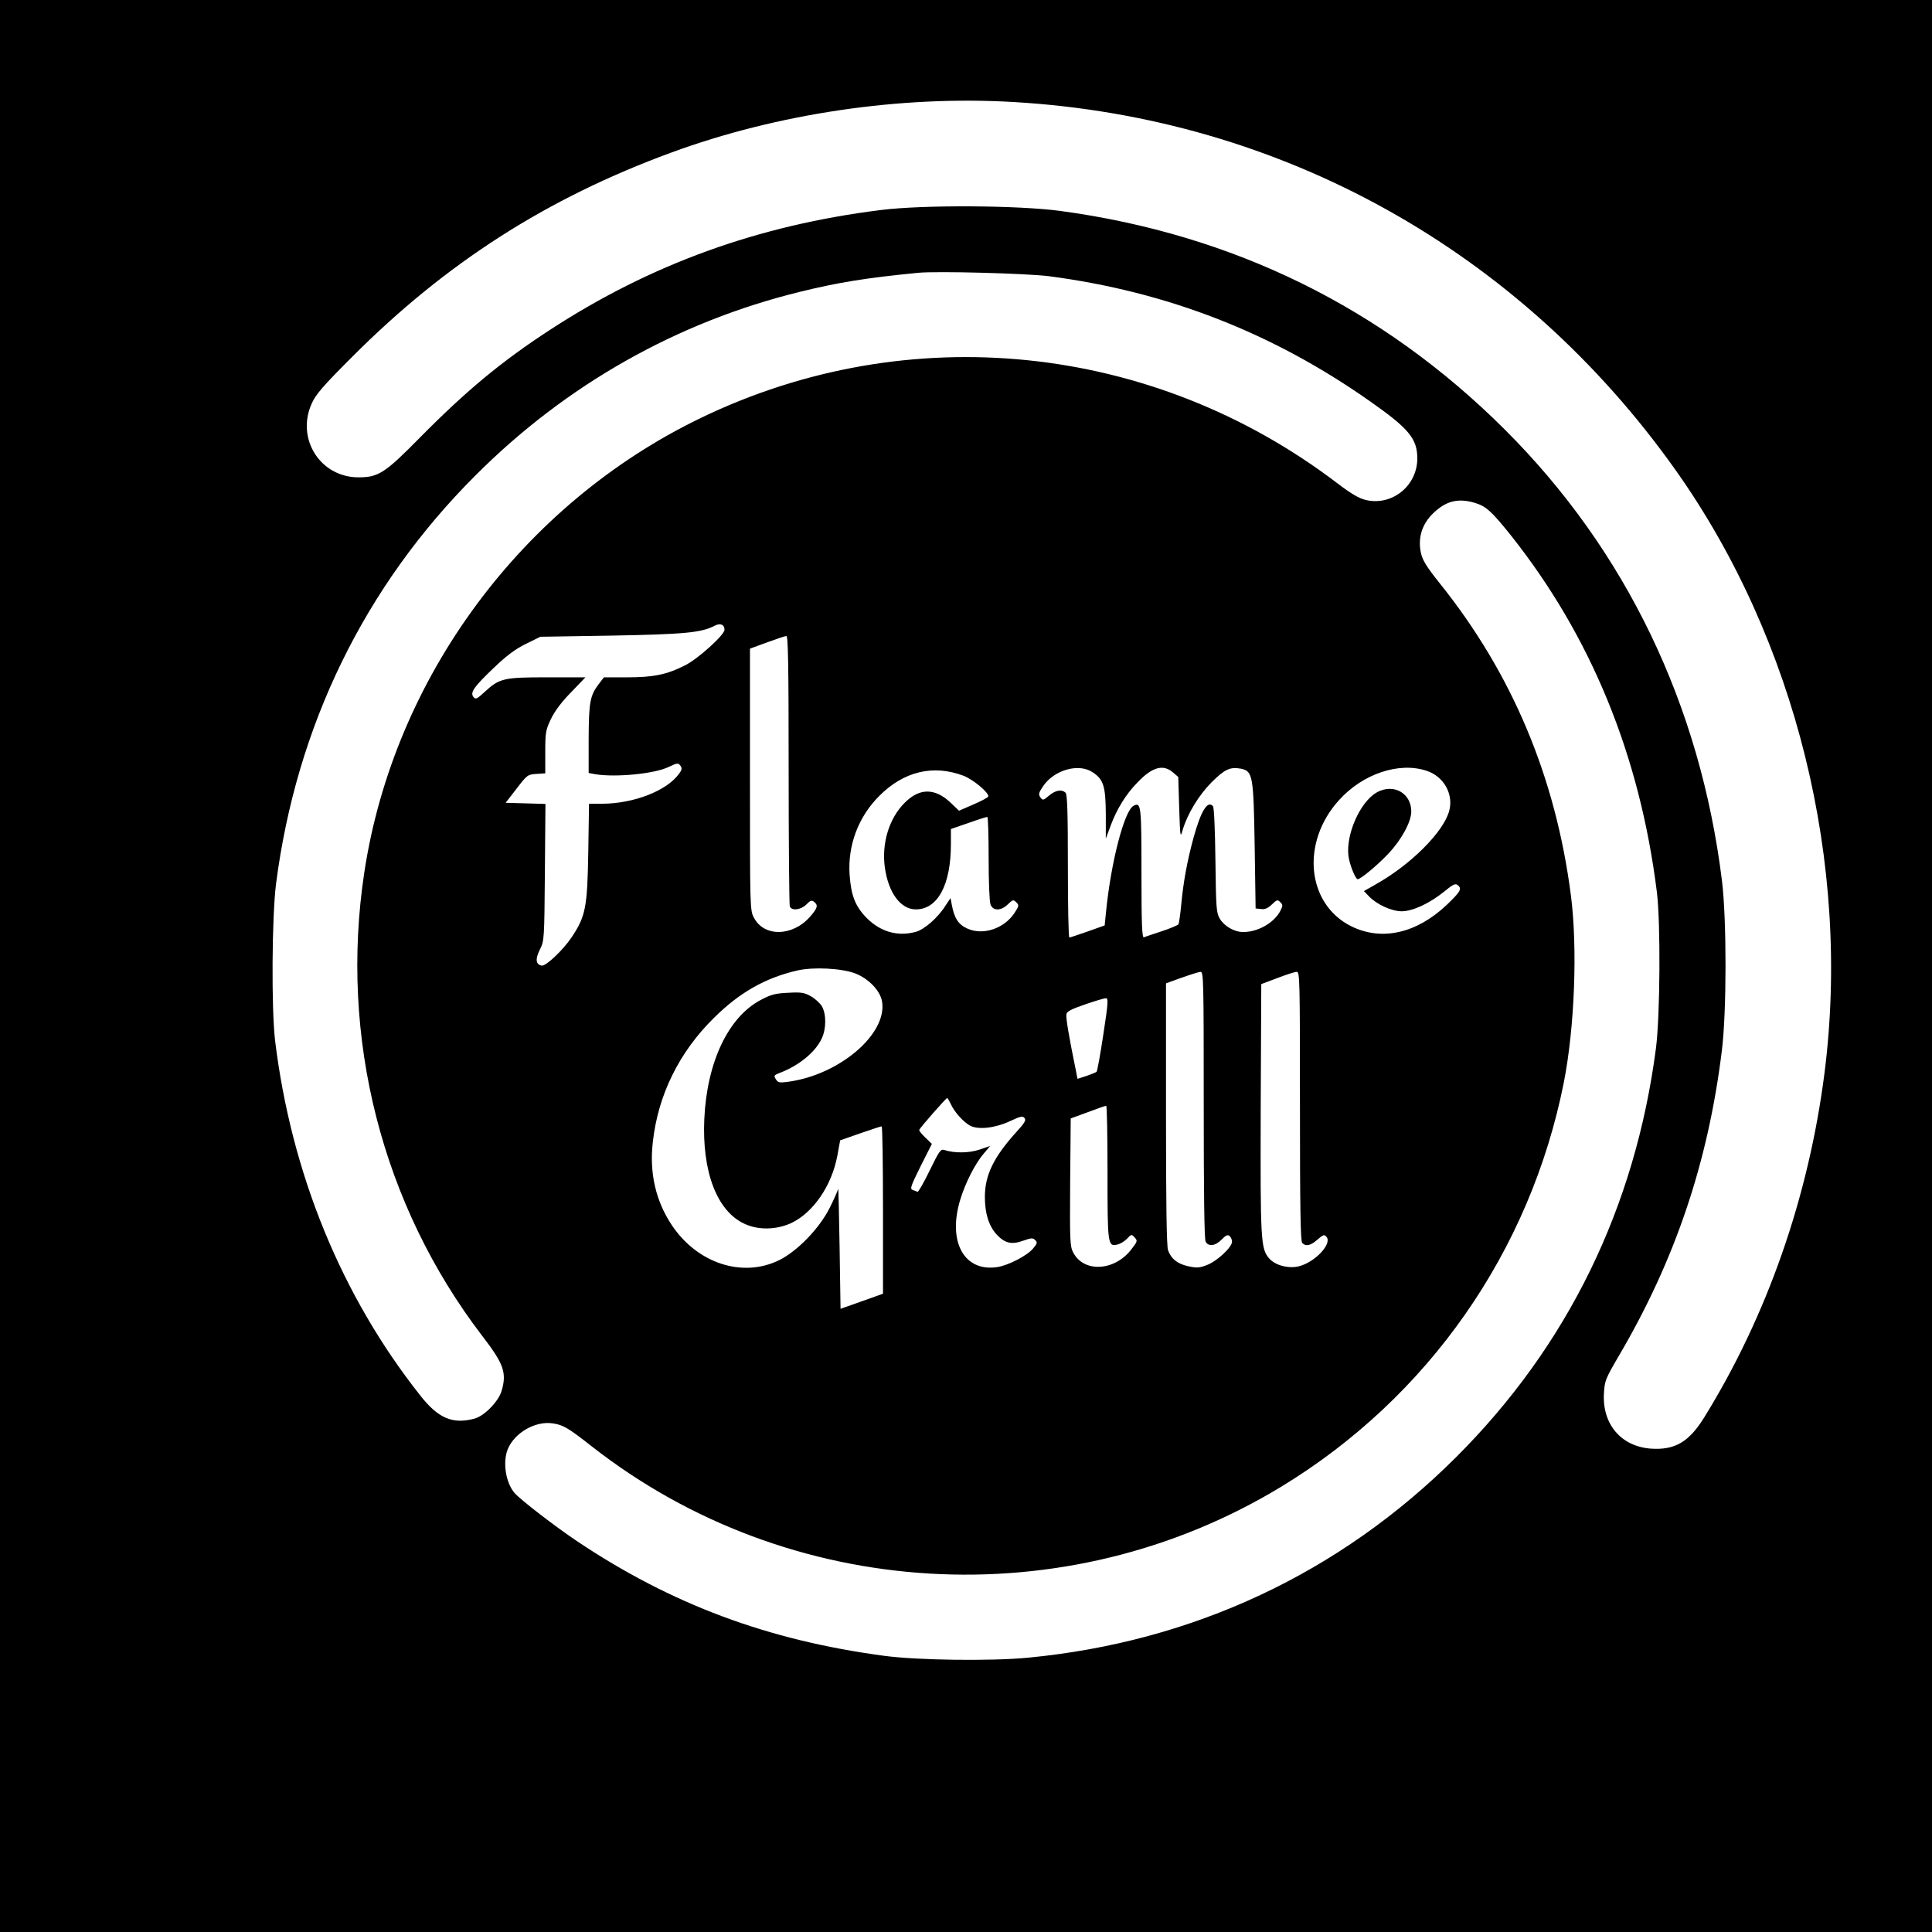<?xml version="1.0" standalone="no"?>
<!DOCTYPE svg PUBLIC "-//W3C//DTD SVG 20010904//EN"
 "http://www.w3.org/TR/2001/REC-SVG-20010904/DTD/svg10.dtd">
<svg version="1.0" xmlns="http://www.w3.org/2000/svg"
 width="1024pt" height="1024pt" viewBox="0 0 1024 1024"
 preserveAspectRatio="xMidYMid meet">
<g transform="translate(0,1024) scale(0.1,-0.1)"
fill="#000000" stroke="none">
<path d="M0 5120 l0 -5120 5120 0 5120 0 0 5120 0 5120 -5120 0 -5120 0 0
-5120z m5376 4579 c1416 -83 2680 -787 3506 -1952 637 -899 930 -2085 788
-3196 -84 -655 -304 -1285 -637 -1823 -81 -131 -156 -175 -284 -166 -156 12
-256 128 -248 290 4 70 7 78 80 203 297 506 472 1023 545 1615 26 205 26 695
1 900 -115 934 -510 1754 -1152 2394 -648 646 -1439 1034 -2355 1158 -224 30
-726 33 -950 5 -651 -81 -1220 -287 -1753 -634 -258 -168 -444 -322 -692 -573
-184 -187 -219 -210 -325 -210 -203 0 -333 206 -247 393 21 47 61 93 214 246
497 498 1031 840 1690 1082 563 207 1217 304 1819 268z m184 -923 c626 -82
1184 -299 1700 -662 207 -145 252 -199 252 -304 0 -145 -134 -253 -273 -220
-37 9 -78 33 -154 91 -978 743 -2270 875 -3370 344 -947 -457 -1627 -1376
-1784 -2408 -133 -876 93 -1763 626 -2459 114 -148 130 -195 101 -292 -17 -55
-91 -131 -143 -145 -115 -31 -192 1 -287 122 -418 528 -684 1177 -770 1882
-20 169 -17 654 5 830 108 837 469 1578 1057 2165 480 481 1071 815 1723 974
199 49 347 73 622 100 98 10 577 -3 695 -18z m2256 -1201 c60 -18 88 -43 190
-170 427 -537 686 -1170 776 -1895 20 -164 17 -651 -5 -825 -110 -845 -468
-1579 -1061 -2170 -615 -613 -1392 -977 -2266 -1061 -195 -19 -588 -14 -765
10 -615 82 -1127 273 -1626 607 -115 77 -298 218 -331 255 -48 55 -65 165 -36
235 37 86 145 148 236 135 56 -8 81 -22 207 -121 1047 -821 2513 -908 3654
-216 781 474 1322 1248 1500 2146 57 291 73 712 37 990 -81 626 -311 1174
-694 1652 -72 90 -92 123 -101 163 -18 85 9 163 80 223 62 54 123 66 205 42z
m-3976 -673 c0 -27 -141 -155 -210 -189 -97 -49 -167 -63 -307 -63 l-122 0
-27 -35 c-47 -62 -53 -96 -54 -291 l0 -181 38 -7 c108 -17 313 3 386 39 46 22
51 22 62 7 10 -13 9 -22 -7 -43 -64 -90 -239 -158 -406 -159 l-71 0 -4 -257
c-5 -294 -14 -340 -89 -452 -45 -67 -136 -153 -158 -149 -31 6 -35 34 -10 84
24 49 24 52 27 411 l3 362 -105 3 -106 3 58 75 c56 73 59 75 105 78 l47 3 0
112 c0 104 2 117 30 176 21 43 56 90 107 142 l76 79 -204 0 c-231 0 -252 -5
-332 -79 -39 -36 -46 -39 -57 -26 -20 24 1 54 107 155 68 65 113 99 170 127
l77 38 375 6 c384 7 477 15 548 52 30 16 53 7 53 -21z m340 -741 c0 -390 3
-716 6 -725 10 -25 58 -19 88 10 21 22 28 24 41 14 22 -18 19 -32 -20 -77 -92
-107 -245 -111 -299 -7 -21 38 -21 53 -21 733 l0 693 90 33 c50 18 96 34 103
34 9 1 12 -147 12 -708z m1611 -14 c58 -38 69 -74 70 -222 l0 -130 26 70 c32
86 80 165 142 228 78 82 136 98 188 53 l28 -24 5 -164 c5 -156 6 -161 18 -118
26 87 85 184 152 252 71 71 99 84 156 74 64 -13 68 -33 74 -411 l5 -330 29 -3
c20 -3 36 4 57 24 27 26 31 27 45 12 14 -14 14 -18 0 -46 -33 -63 -118 -112
-197 -112 -47 0 -100 31 -124 71 -18 31 -20 55 -23 309 -2 166 -7 279 -13 287
-28 33 -64 -25 -103 -167 -34 -125 -54 -235 -65 -353 -5 -53 -12 -101 -15
-106 -4 -5 -43 -22 -89 -37 -45 -15 -88 -29 -94 -32 -10 -3 -13 69 -13 340 0
361 -2 378 -42 357 -49 -26 -120 -299 -146 -564 l-7 -70 -90 -32 c-49 -17 -93
-32 -97 -32 -5 -1 -8 169 -8 377 0 281 -3 381 -12 390 -20 20 -54 14 -88 -15
-31 -26 -33 -26 -46 -9 -11 16 -9 24 16 61 59 85 188 121 261 72z m1772 7 c90
-30 142 -124 118 -212 -30 -112 -205 -287 -394 -392 l-58 -33 27 -28 c41 -43
120 -79 173 -79 58 0 147 41 225 104 46 38 60 45 72 35 24 -20 16 -34 -59
-106 -159 -150 -343 -192 -504 -113 -237 117 -270 444 -66 669 126 140 320
205 466 155z m-2458 -25 c52 -19 139 -92 133 -111 -2 -5 -37 -24 -79 -42 l-76
-33 -45 43 c-83 78 -164 78 -242 0 -84 -83 -124 -216 -106 -345 19 -134 84
-221 164 -221 116 0 186 130 186 346 l0 80 93 32 c50 18 95 32 100 32 4 0 7
-99 7 -219 0 -121 4 -231 10 -245 13 -35 55 -35 92 1 26 25 29 26 45 10 15
-15 14 -19 -10 -56 -55 -83 -166 -120 -249 -83 -48 21 -70 55 -83 125 l-7 37
-28 -42 c-38 -61 -111 -125 -156 -137 -95 -26 -185 -1 -259 72 -62 63 -84 119
-92 232 -10 155 46 305 157 416 129 130 285 168 445 108z m-573 -1048 c72 -28
133 -91 143 -149 29 -172 -226 -390 -500 -426 -44 -6 -52 -4 -63 14 -11 18
-10 21 15 31 105 39 193 110 228 184 25 52 25 130 1 172 -11 17 -37 41 -59 53
-34 19 -50 22 -120 18 -69 -3 -92 -10 -145 -38 -172 -91 -285 -329 -299 -630
-13 -280 67 -489 212 -556 74 -35 170 -33 250 4 116 56 213 197 243 356 l15
82 106 37 c58 20 109 37 114 37 4 0 7 -200 7 -444 l0 -443 -112 -40 -113 -40
-5 326 c-3 179 -6 319 -8 310 -1 -9 -21 -54 -44 -100 -55 -110 -172 -231 -270
-279 -194 -94 -432 -16 -567 186 -85 127 -120 277 -101 440 27 249 139 477
324 659 135 134 272 212 441 251 86 20 235 12 307 -15z m1848 -697 c0 -467 3
-712 10 -725 15 -28 52 -23 85 11 22 23 32 27 42 19 7 -6 13 -20 13 -30 0 -30
-80 -104 -133 -124 -41 -16 -55 -16 -101 -6 -56 13 -88 38 -105 84 -8 19 -11
255 -11 722 l0 693 83 30 c45 16 90 30 100 31 16 1 17 -39 17 -705z m510 -7
c0 -541 3 -716 12 -725 20 -20 45 -14 81 18 31 27 36 28 48 14 30 -36 -59
-132 -144 -155 -56 -15 -129 4 -161 42 -44 52 -46 94 -44 794 l3 659 85 32
c47 18 93 33 103 33 16 1 17 -39 17 -712z m-1042 381 c-16 -106 -32 -195 -36
-199 -4 -3 -28 -13 -54 -22 l-47 -15 -10 51 c-35 170 -52 272 -49 290 2 16 23
27 98 53 52 18 102 33 111 33 14 1 13 -21 -13 -191z m-809 -369 c19 -43 68
-97 104 -116 44 -22 132 -12 211 25 55 26 67 28 76 16 10 -11 1 -26 -45 -76
-119 -132 -165 -227 -165 -342 0 -88 21 -155 64 -201 43 -45 78 -53 139 -31
43 15 51 16 64 3 12 -12 11 -18 -12 -45 -32 -38 -131 -89 -190 -98 -175 -26
-263 134 -196 356 27 90 80 194 126 247 l33 39 -56 -19 c-56 -19 -133 -20
-188 -2 -18 6 -27 -7 -77 -110 -31 -64 -60 -114 -64 -112 -5 2 -16 7 -26 10
-15 6 -10 20 42 125 l60 119 -35 34 c-19 18 -33 36 -32 40 4 12 142 169 148
169 3 0 11 -14 19 -31z m831 -362 c0 -387 1 -396 54 -383 15 4 38 18 50 31 22
24 24 24 40 6 16 -17 15 -21 -17 -62 -88 -116 -251 -126 -308 -19 -18 33 -19
59 -17 374 l3 338 90 33 c50 19 93 34 98 34 4 1 7 -158 7 -352z"/>
<path d="M7279 6028 c-87 -67 -152 -239 -129 -342 11 -49 36 -106 46 -106 16
0 108 77 164 137 68 72 120 168 120 221 0 108 -111 158 -201 90z"/>
</g>
</svg>
